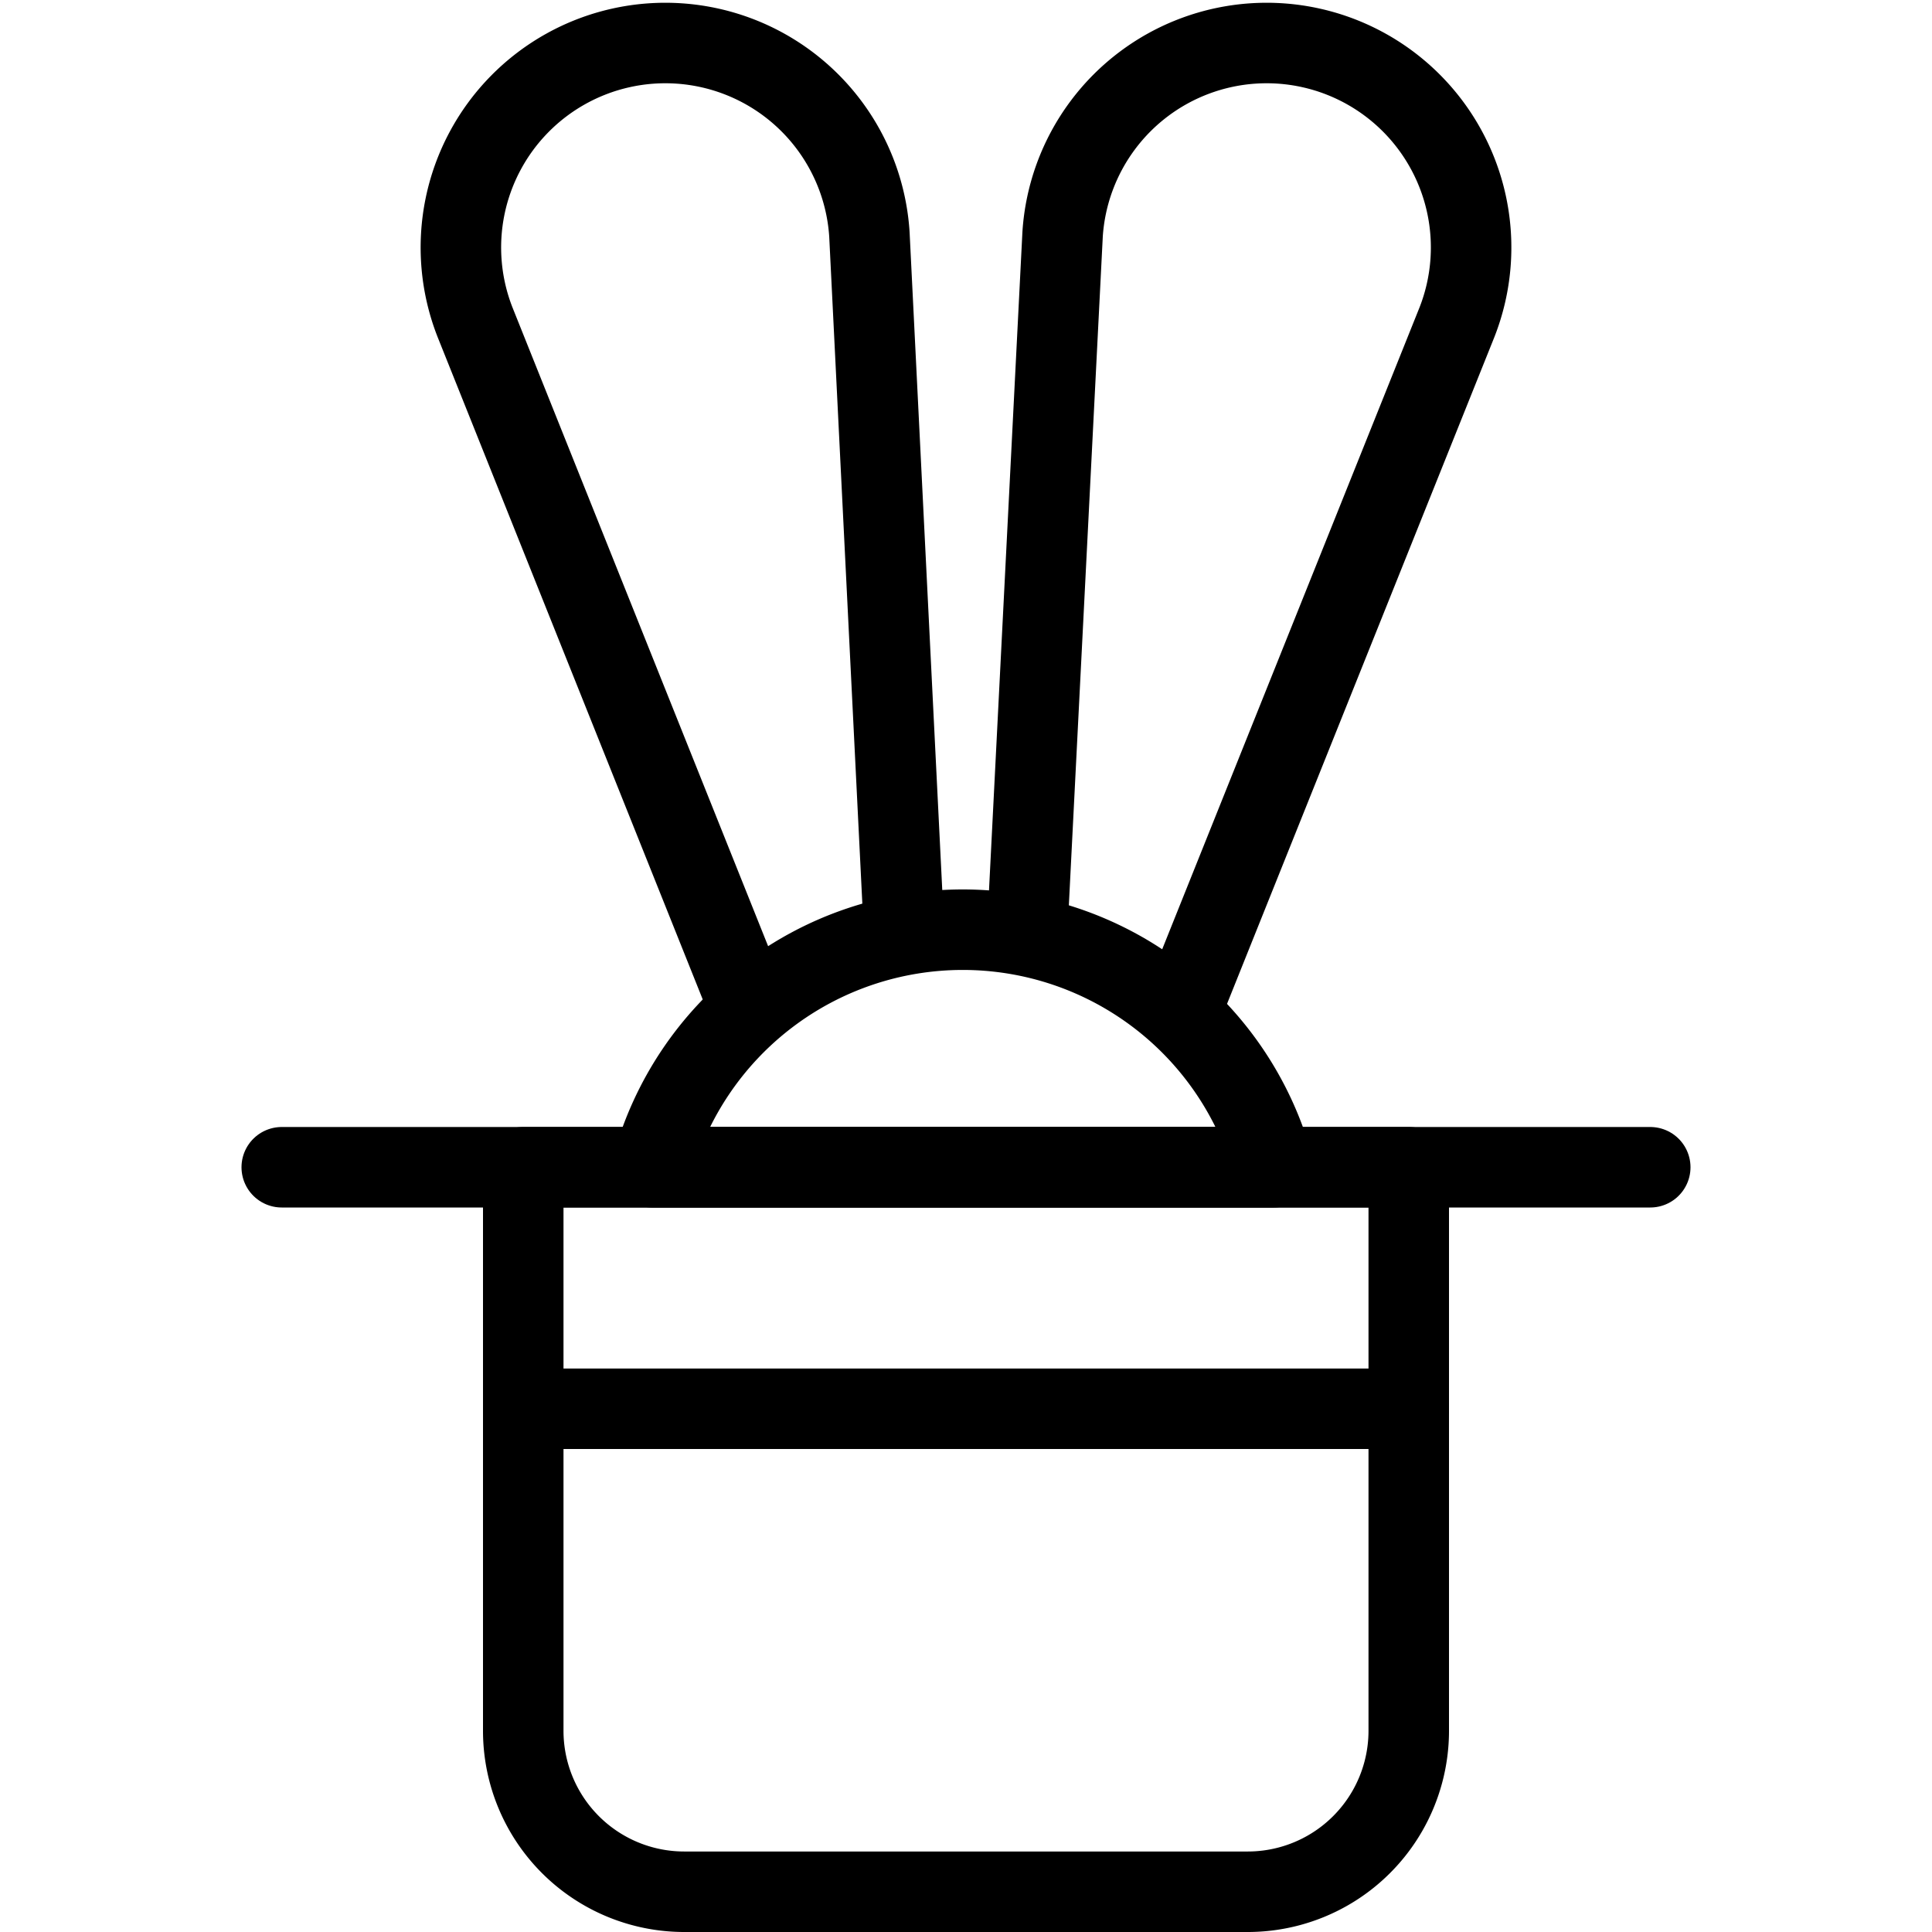 <svg xmlns="http://www.w3.org/2000/svg" viewBox="0 0 24 24">
  
<g transform="matrix(1,0,0,1,0,0)"><g>
    <path d="M17.5,21.5a2,2,0,0,1-2,2h-7a2,2,0,0,1-2-2v-7h11Z" style="fill: none;stroke: #000000;stroke-linecap: round;stroke-linejoin: round"></path>
    <line x1="3.5" y1="14.5" x2="20.5" y2="14.5" style="fill: none;stroke: #000000;stroke-linecap: round;stroke-linejoin: round"></line>
    <line x1="6.5" y1="17.5" x2="17.5" y2="17.5" style="fill: none;stroke: #000000;stroke-linecap: round;stroke-linejoin: round"></line>
    <path d="M11.23,11.57,10.8,2.91A2.54,2.54,0,1,0,5.9,4l3.41,8.52" style="fill: none;stroke: #000000;stroke-linecap: round;stroke-linejoin: round"></path>
    <path d="M12.76,11.58l.44-8.67A2.54,2.54,0,1,1,18.1,4l-3.44,8.58" style="fill: none;stroke: #000000;stroke-linecap: round;stroke-linejoin: round"></path>
    <path d="M15.82,14.5a4,4,0,0,0-7.72,0Z" style="fill: none;stroke: #000000;stroke-linecap: round;stroke-linejoin: round"></path>
  </g></g></svg>